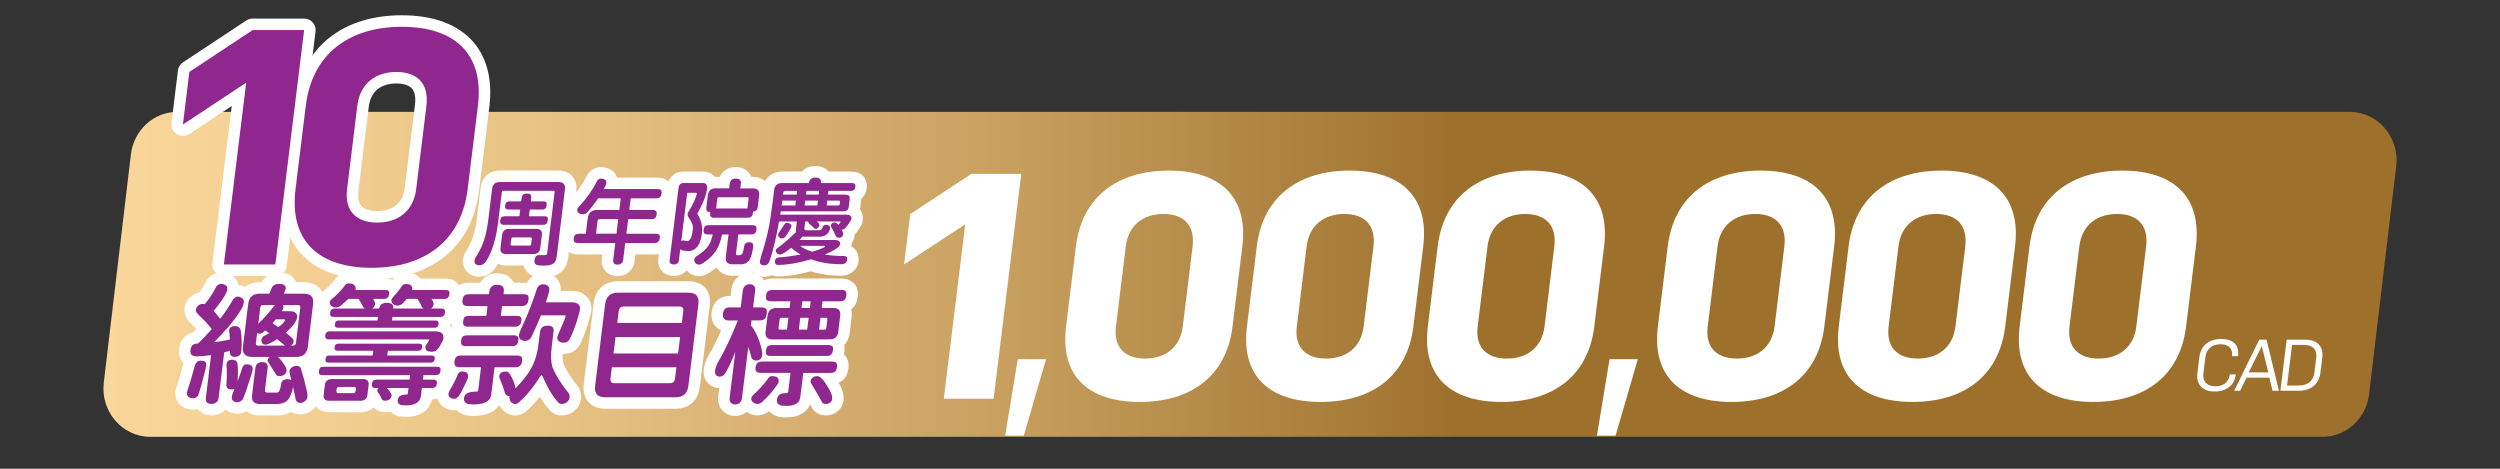 <?xml version="1.0" encoding="UTF-8"?>
<svg id="Layer_1" data-name="Layer 1" xmlns="http://www.w3.org/2000/svg" xmlns:xlink="http://www.w3.org/1999/xlink" viewBox="0 0 800 150">
  <rect x="0" y="0" width="800" height="150" fill="#333333" stroke="none"/>
  <defs>
    <style>
      .cls-1 {
        stroke: #fff;
        stroke-linecap: round;
        stroke-linejoin: round;
        stroke-width: 7.36px;
      }

      .cls-1, .cls-2 {
        fill: #fff;
      }

      .cls-3 {
        fill: #90278e;
      }

      .cls-4 {
        fill: url(#linear-gradient);
      }
    </style>
    <linearGradient id="linear-gradient" x1="33.1" y1="87.78" x2="766.9" y2="87.78" gradientUnits="userSpaceOnUse">
      <stop offset="0" stop-color="#f9d69a"/>
      <stop offset=".09" stop-color="#f3cf93"/>
      <stop offset=".22" stop-color="#e3be80"/>
      <stop offset=".38" stop-color="#caa262"/>
      <stop offset=".55" stop-color="#a77b38"/>
      <stop offset=".59" stop-color="#9d702c"/>
    </linearGradient>
  </defs>
  <g>
    <path class="cls-4" d="M743.23,139.78H48.09c-9,0-15.98-8.14-14.88-17.37l8.68-73.02c.92-7.76,7.31-13.6,14.88-13.6h695.14c9,0,15.98,8.14,14.88,17.37l-8.68,73.02c-.92,7.76-7.31,13.6-14.88,13.6Z"/>
    <g>
      <path class="cls-2" d="M317.96,127.6h-15.94l6.86-55.83-19.57,12.85,1.98-16.14,19.57-12.85h15.94l-8.84,71.97Z"/>
      <path class="cls-2" d="M325.68,114.95h9.05l-7.12,24.47h-5.96l4.03-24.47Z"/>
      <path class="cls-2" d="M394.41,104.46c-1.97,16.04-13.45,24.16-29.7,24.16s-25.53-8.12-23.56-24.16l3.14-25.6c1.97-16.04,13.47-24.27,29.71-24.27s25.52,8.23,23.55,24.27l-3.14,25.6ZM381.62,78.86c.85-6.89-2.94-10.39-9.31-10.39s-11.23,3.5-12.07,10.39l-3.14,25.6c-.83,6.79,2.95,10.28,9.33,10.28s11.23-3.5,12.06-10.28l3.14-25.6Z"/>
      <path class="cls-2" d="M452.29,104.46c-1.97,16.04-13.45,24.16-29.7,24.16s-25.53-8.12-23.56-24.16l3.14-25.6c1.97-16.04,13.47-24.27,29.71-24.27s25.52,8.23,23.55,24.27l-3.14,25.6ZM439.5,78.86c.85-6.89-2.94-10.39-9.31-10.39s-11.23,3.5-12.07,10.39l-3.14,25.6c-.83,6.79,2.95,10.28,9.33,10.28s11.22-3.5,12.06-10.28l3.14-25.6Z"/>
      <path class="cls-2" d="M510.17,104.46c-1.97,16.04-13.45,24.16-29.7,24.16s-25.53-8.12-23.56-24.16l3.14-25.6c1.97-16.04,13.47-24.27,29.71-24.27s25.52,8.23,23.55,24.27l-3.14,25.6ZM497.38,78.86c.85-6.89-2.94-10.39-9.31-10.39s-11.23,3.5-12.07,10.39l-3.14,25.6c-.83,6.79,2.95,10.28,9.33,10.28s11.22-3.5,12.06-10.28l3.14-25.6Z"/>
      <path class="cls-2" d="M515.05,114.95h9.05l-7.12,24.47h-5.96l4.03-24.47Z"/>
      <path class="cls-2" d="M583.79,104.46c-1.97,16.04-13.45,24.16-29.7,24.16s-25.53-8.12-23.56-24.16l3.14-25.6c1.97-16.04,13.47-24.27,29.71-24.27s25.52,8.23,23.55,24.27l-3.14,25.6ZM570.99,78.86c.85-6.89-2.94-10.39-9.31-10.39s-11.23,3.5-12.07,10.39l-3.14,25.6c-.83,6.79,2.95,10.28,9.33,10.28s11.22-3.5,12.06-10.28l3.14-25.6Z"/>
      <path class="cls-2" d="M641.67,104.46c-1.97,16.04-13.45,24.16-29.7,24.16s-25.53-8.12-23.56-24.16l3.14-25.6c1.97-16.04,13.47-24.27,29.71-24.27s25.52,8.23,23.55,24.27l-3.14,25.6ZM628.88,78.86c.85-6.89-2.94-10.39-9.31-10.39s-11.23,3.5-12.07,10.39l-3.14,25.6c-.83,6.79,2.95,10.28,9.33,10.28s11.22-3.5,12.06-10.28l3.14-25.6Z"/>
      <path class="cls-2" d="M699.55,104.46c-1.97,16.04-13.45,24.16-29.7,24.16s-25.53-8.12-23.56-24.16l3.14-25.6c1.97-16.04,13.47-24.27,29.71-24.27s25.52,8.23,23.55,24.27l-3.14,25.6ZM686.76,78.86c.85-6.89-2.94-10.39-9.31-10.39s-11.23,3.5-12.07,10.39l-3.14,25.6c-.83,6.79,2.95,10.28,9.33,10.28s11.22-3.5,12.06-10.28l3.14-25.6Z"/>
    </g>
    <g>
      <g>
        <path class="cls-1" d="M88.12,84.62h-16.48l7.14-58.17-20.25,13.39,2.06-16.82,20.25-13.39h16.48l-9.21,74.98Z"/>
        <g>
          <g>
            <path class="cls-1" d="M160.04,58.25h18.68c1.57,0,2.25.79,2.06,2.38l-2.61,21.3c-.14,1.17-.49,1.95-1.03,2.35-.57.48-1.66.71-3.27.71-1.15,0-1.9-.09-2.26-.27-.46-.3-.66-.79-.59-1.49.06-.46.19-.82.4-1.1.26-.32.54-.48.86-.48h1.99c.5-.02.77-.21.81-.57l2.41-19.66c.03-.24-.08-.36-.31-.36h-16.18c-.24,0-.37.08-.39.24l-1.19,9.67c-.67,5.45-1.93,9.62-3.79,12.49-.57.95-1.35,1.43-2.35,1.43-1.08-.1-1.56-.61-1.45-1.55.04-.32.18-.66.43-1.04,1.47-2.28,2.5-4.63,3.1-7.05.32-1.31.59-2.74.82-4.28l1.3-10.59c.18-1.43,1.03-2.14,2.55-2.14ZM163.09,64.44h3.69l.12-.98c.07-.56.22-.94.47-1.16.25-.24.67-.36,1.26-.36s.96.11,1.15.33c.19.24.25.63.18,1.19l-.12.98h3.93c.5,0,.83.09,1.01.27.16.16.21.51.14,1.04-.05.38-.16.67-.35.89-.25.28-.63.42-1.12.42h-3.93l-.26,2.14h4.88c.5,0,.83.09,1.01.27.16.16.21.5.14,1.04-.05.42-.16.73-.33.95-.28.32-.66.48-1.16.48h-12.61c-.42,0-.73-.12-.94-.36-.19-.2-.26-.55-.2-1.07.06-.46.21-.8.45-1.04.26-.18.6-.27,1.01-.27h4.67l.26-2.14h-3.69c-.46,0-.78-.11-.97-.33-.18-.18-.24-.5-.18-.98.06-.46.2-.8.42-1.04.24-.18.59-.27,1.04-.27ZM162.96,73.24h8.66c1.35,0,1.94.66,1.78,1.99l-.5,4.08c-.16,1.33-.92,1.99-2.27,1.99h-8.66c-1.37,0-1.97-.67-1.81-1.99l.5-4.08c.16-1.33.93-1.99,2.3-1.99ZM169.41,78.59c.34,0,.53-.16.56-.48l.21-1.7c.04-.3-.11-.45-.45-.45h-5.56c-.34,0-.52.15-.56.45l-.21,1.7c-.04.32.11.48.45.48h5.56Z"/>
            <path class="cls-1" d="M192.15,57.15c.59,0,1.05.1,1.36.3.41.22.58.63.5,1.25-.08.32-.19.61-.32.89-.16.3-.31.6-.47.92h17.22c.51,0,.86.1,1.03.3.22.18.29.56.22,1.13-.06.46-.18.79-.36,1.01-.28.34-.7.51-1.25.51h-8.24l-.46,3.72h7.5c.95,0,1.37.47,1.26,1.4-.13,1.03-.67,1.55-1.62,1.55h-7.5l-.57,4.67h9.43c.5,0,.85.1,1.06.3.2.18.26.55.19,1.1-.06.48-.19.83-.4,1.07-.3.32-.7.48-1.22.48h-9.43l-.66,5.38c-.07.54-.25.91-.56,1.13-.29.28-.73.42-1.3.42-.52,0-.89-.14-1.11-.42-.21-.24-.28-.62-.22-1.13l.66-5.38h-12.05c-.46,0-.8-.12-1.03-.36-.21-.2-.28-.59-.21-1.19.06-.48.22-.84.49-1.1.28-.2.65-.3,1.11-.3h2.26l.6-4.91c.22-1.8,1.24-2.71,3.07-2.71h7.05l.46-3.72h-7.26c-.17.26-.34.52-.51.77-1.13,1.59-2.09,2.81-2.89,3.66-.41.46-.92.68-1.51.68s-1.03-.16-1.37-.48c-.3-.28-.42-.66-.36-1.16.05-.22.19-.46.44-.71,2.44-2.58,4.36-5.27,5.75-8.09.29-.57.69-.9,1.19-.98ZM197.27,74.79l.57-4.67h-5.98c-.38,0-.59.21-.64.62l-.5,4.04h6.54Z"/>
            <path class="cls-1" d="M224.93,58.58c1.03,0,1.47.64,1.31,1.93-.24,1.96-1.27,4.58-3.08,7.85,1.23,2.12,1.72,4.14,1.49,6.07-.24,1.96-.68,3.39-1.33,4.28-.72.99-1.66,1.54-2.82,1.64-.99-.02-1.73-.1-2.23-.24-.24-.12-.44-.25-.58-.39l-.46,3.75c-.13.73-.66,1.13-1.57,1.19-.96-.06-1.43-.46-1.4-1.19l2.85-23.2c.14-1.13.64-1.69,1.52-1.69h6.31ZM218.01,77.14c.17-.14.35-.21.53-.21.12,0,.26.02.41.06.38.1.67.16.87.18.64-.04,1.09-.47,1.35-1.28.22-.5.4-1.34.55-2.53.14-1.13-.32-2.4-1.38-3.81-.25-.4-.35-.76-.31-1.1.03-.26.18-.58.45-.98,1.31-2.12,2.15-3.97,2.52-5.53.02-.16-.05-.24-.21-.24h-2.88l-1.9,15.44ZM226.76,72.05h14.04c.46,0,.79.09,1.01.27.24.16.32.55.24,1.16-.06.52-.19.86-.37,1.04-.3.32-.71.48-1.25.48h-4.16l-.76,6.19c-.04.32.1.48.42.48h.68c.56-.06.93-.35,1.09-.86.15-.44.32-1.21.49-2.32.08-.3.27-.56.57-.77.35-.14.6-.21.74-.21.42,0,.73.04.94.12.46.16.66.56.6,1.19-.21,1.71-.54,3.03-1,3.99-.5.99-1.31,1.58-2.45,1.76h-3.45c-1.44-.1-2.06-.89-1.88-2.38l.88-7.17h-2.08c-.34,1.65-.79,3.03-1.34,4.16-1.01,1.96-2.56,3.61-4.65,4.94-.54.38-1.01.56-1.41.56-.48,0-.86-.18-1.15-.53-.23-.26-.34-.6-.35-1.01.05-.44.27-.79.64-1.07,1.96-1.27,3.25-2.42,3.87-3.45.6-.81,1.06-2.01,1.39-3.6h-1.67c-.46,0-.79-.11-1-.33-.23-.22-.31-.61-.24-1.19.07-.57.25-.97.53-1.19.22-.16.57-.24,1.07-.24ZM235.46,57.15c.62,0,1.03.12,1.24.36.32.3.45.69.39,1.19l-.19,1.58h4.05c1.51,0,2.16.78,1.97,2.35l-.45,3.69c-.06.52-.26.87-.58,1.07-.26.2-.57.31-.93.33,0,.14,0,.28-.02.42-.06.5-.18.84-.37,1.04-.3.34-.73.5-1.28.5h-10.8c-.46,0-.79-.12-1-.36-.23-.24-.31-.63-.24-1.19,0-.08.03-.16.06-.24-.53-.02-.88-.13-1.03-.33-.23-.22-.31-.59-.25-1.13l.47-3.81c.19-1.57.99-2.35,2.4-2.35h4.43l.19-1.58c.05-.42.26-.81.62-1.19.25-.24.69-.36,1.32-.36ZM229.17,66.7h10.02c0-.14,0-.27.02-.39l.35-2.86c.03-.22-.11-.33-.41-.33h-9.19c-.24,0-.37.11-.4.33l-.4,3.24Z"/>
            <path class="cls-1" d="M249.3,70.86c-.85,5-1.87,9.24-3.05,12.73-.14.32-.29.58-.46.8-.26.32-.67.49-1.25.51-.48,0-.84-.11-1.09-.33-.23-.24-.32-.57-.27-.98.04-.32.21-1.01.52-2.08,1.28-3.97,2.2-7.7,2.77-11.21.33-2.18.61-4.25.85-6.22l.41-3.33c.18-1.45,1.06-2.17,2.65-2.17h8.48v-.12c.07-.46.29-.88.68-1.28.27-.24.74-.36,1.41-.36.63,0,1.08.12,1.33.36.34.3.48.72.41,1.28v.12s9.98,0,9.98,0c.79,0,1.14.4,1.04,1.19-.11.87-.56,1.31-1.35,1.31h-7.26l-.15,1.19h5.44c1.13,0,1.64.44,1.53,1.31l-.32,2.62c-.12.95-.7,1.43-1.75,1.43h-20.02c-.07.4-.12.75-.16,1.07h21.24c.57.02.96.12,1.15.3.29.24.42.54.4.89-.05.38-.19.7-.42.98-.52.87-1.08,1.63-1.68,2.26-.33.24-.65.36-.97.36h-.06c.36.6.52,1.1.47,1.52-.04.34-.16.59-.36.74-.25.22-.58.33-.99.33-.26,0-.45-.04-.58-.12-.13-.06-.24-.17-.32-.33-.31-.69-.85-1.73-1.61-3.09-.06-.12-.09-.24-.08-.36.01-.12.06-.26.14-.42.12-.2.31-.35.56-.45.19-.08.39-.12.61-.12.29.04.54.16.76.36.12.12.27.26.42.42.38-.5.58-.79.62-.89.02-.14-.05-.21-.21-.21h-7.44c.25.2.49.39.7.56.12.32.17.56.15.74-.02.2-.13.4-.31.6-.21.22-.46.38-.77.48-.16,0-.29-.04-.4-.12-.13-.06-.24-.15-.32-.27-.42-.42-.91-.84-1.45-1.28-.05-.06-.09-.11-.1-.15-.14-.18-.19-.37-.17-.56h-.98l-.26,2.14c-.06.46.16.68.66.68h3.69c.44,0,.72-.04.85-.12.25-.12.49-.44.71-.95.05-.4.34-.62.89-.68.5,0,.83.08,1.01.24.34.16.48.48.42.95-.14.67-.47,1.27-.99,1.78-.46.48-1.19.75-2.21.83h-5.74c-.05.12-.13.23-.22.33-.23.26-.45.51-.66.74h11.36c.54,0,.93.09,1.19.27.36.26.52.56.48.92-.07.54-.42,1.02-1.07,1.46-.95.65-2.24,1.32-3.87,1.99,2,.32,4.09.48,6.25.48.71.02,1.01.46.91,1.31-.04.36-.21.64-.49.86-.29.28-.7.43-1.22.45-2.14,0-3.95-.14-5.42-.42-1.57-.26-3.02-.65-4.35-1.16-4.21,1.21-7.75,1.81-10.6,1.81-.44,0-.72-.12-.85-.36-.16-.28-.23-.56-.19-.83.09-.7.44-1.09,1.07-1.19,2.1-.14,4.49-.46,7.17-.95-.19-.1-.37-.2-.56-.3-1.01-.65-1.82-1.28-2.42-1.87-.75.6-1.55,1.17-2.41,1.73-.45.28-.87.42-1.27.42s-.73-.15-.99-.45c-.24-.34-.34-.66-.3-.98.02-.18.17-.37.46-.56.33-.24.89-.67,1.67-1.28,1.4-1.11,2.77-2.33,4.11-3.66.09-.06.16-.12.23-.18-.06-.34-.06-.69-.02-1.07l.29-2.38h-5.68ZM251.8,71.31c.4,0,.73.09,1.01.27.33.24.47.55.42.92-.02.18-.12.43-.3.74-.56.97-1.12,1.84-1.69,2.62-.29.28-.58.43-.86.45-.42,0-.75-.1-1-.3-.3-.28-.43-.61-.38-1.01.02-.14.08-.3.18-.48.74-1.05,1.32-1.91,1.75-2.59.12-.2.24-.36.35-.48.15-.1.33-.15.52-.15ZM250.11,65.74h4.4l.19-1.55h-4.37c-.07.54-.14,1.05-.22,1.55ZM254.94,62.26l.15-1.19h-3.81c-.38,0-.58.17-.63.51l-.08.68h4.37ZM256.07,78.68c.67.64,1.95,1.26,3.81,1.87,1.77-.5,3.13-1,4.08-1.52.03-.24-.04-.36-.19-.36h-7.7ZM257.67,64.2l-.19,1.55h4.08l.19-1.55h-4.08ZM261.99,62.26l.15-1.19h-4.08l-.15,1.19h4.08ZM264.72,64.2l-.19,1.55h3.69c.26,0,.42-.08.48-.24l.12-.95c.03-.24-.1-.36-.4-.36h-3.69Z"/>
          </g>
          <g>
            <path class="cls-1" d="M64.18,115.41c.6,0,1.07.1,1.41.29.33.25.45.7.37,1.36-.02.14-.09.54-.23,1.2-.83,3.43-1.57,6.1-2.22,7.99-.28.71-.81,1.11-1.59,1.2-.77,0-1.35-.18-1.75-.54-.31-.36-.44-.78-.38-1.28.02-.17.19-.73.5-1.69.58-1.59,1.27-3.94,2.06-7.05.4-.99,1.01-1.48,1.83-1.48ZM70.82,90.85c.38,0,.84.12,1.35.37.45.33.64.81.56,1.44-.06.47-.29,1.06-.71,1.77-.81,1.43-2.03,3.12-3.67,5.07.75.8,1.46,1.64,2.12,2.51,1.47-1.92,2.82-3.94,4.04-6.06.47-.69.99-1.03,1.57-1.03.41,0,.85.15,1.3.45.51.33.73.78.66,1.36-.12.96-.66,2.14-1.63,3.54-1.75,2.64-4.4,5.73-7.94,9.27,1.87-.25,3.57-.55,5.1-.91-.03-.85-.09-1.59-.18-2.22-.03-.38-.06-.59-.09-.62.11-.93.72-1.42,1.83-1.44.96,0,1.57.37,1.84,1.11.4,2.12.48,4.48.24,7.09-.13,1.07-.86,1.62-2.18,1.65-.98-.05-1.47-.55-1.47-1.48,0-.19,0-.36.02-.49-.6.19-1.21.36-1.83.49l-1.79,14.55c-.08.69-.31,1.17-.67,1.44-.4.36-.96.54-1.67.54s-1.17-.18-1.46-.54c-.27-.3-.36-.78-.28-1.44l1.67-13.64c-1.62.25-3.19.38-4.71.41-.68-.03-1.2-.19-1.55-.49-.31-.36-.43-.89-.34-1.61.07-.55.26-1.02.58-1.4.4-.38.9-.58,1.47-.58h.33c1.58-1.48,3.06-3.04,4.45-4.66-1.19-1.51-2.61-3.04-4.26-4.58-.6-.52-.87-1.07-.83-1.65.09-.55.34-.98.73-1.28.43-.36.86-.54,1.3-.54.27,0,.55.03.81.08,1.41-1.68,2.63-3.53,3.65-5.56.49-.63,1.02-.95,1.6-.95ZM78.91,116.57c.55,0,1.02.11,1.4.33.43.27.61.7.54,1.28-.1.63-.31,1.44-.63,2.43-1.12,3.52-1.96,5.91-2.53,7.17-.55.63-1.13.95-1.76.95-.47,0-.9-.15-1.3-.45-.38-.28-.53-.73-.45-1.36.04-.36.2-.87.48-1.52.15-.36.29-.69.41-.99-.32.14-.7.21-1.14.21-.99-.03-1.48-.47-1.49-1.32.17-2.5.19-4.55.05-6.14-.01-.36-.01-.55-.01-.58.12-.96.67-1.46,1.67-1.48.99,0,1.6.37,1.84,1.11.19,1.79.2,3.71.03,5.77.6-1.51,1.14-3.05,1.64-4.62.14-.25.3-.44.48-.58.21-.14.46-.21.77-.21ZM89.32,90.85c.63,0,1.14.1,1.53.29.41.25.61.65.59,1.19-.05.22-.25.77-.57,1.65h6.43c2.2,0,3.16,1.1,2.89,3.3l-1.67,13.64c-.27,2.2-1.5,3.3-3.7,3.3h-5.97c.08.06.14.11.19.16.53.38,1.2,1.19,2.01,2.43.49.71.7,1.35.63,1.89-.06.47-.25.83-.58,1.07-.4.38-.94.58-1.6.58-.47,0-.79-.08-.96-.25-.18-.11-.32-.32-.42-.62-.48-.8-1.26-2.02-2.35-3.67-.09-.14-.15-.27-.16-.41.02-.19.11-.44.25-.74.13-.19.3-.34.51-.45h-5.73c-2.2,0-3.16-1.1-2.89-3.3l1.67-13.64c.27-2.2,1.5-3.3,3.7-3.3h3.09c.24-.63.5-1.29.78-1.98.45-.77,1.23-1.15,2.33-1.15ZM83.9,115.87c1.32,0,1.9.61,1.75,1.81l-.87,7.09c-.07.55.19.84.76.87h2.97c.5-.03.82-.3.97-.82.22-.44.39-1.17.52-2.18.27-.88.93-1.32,1.98-1.32.63.03,1.05.15,1.27.37-.12-.55-.25-1.06-.39-1.53-.19-.66-.27-1.14-.23-1.44.06-.49.36-.92.9-1.28.44-.25.94-.37,1.49-.37.44,0,.84.21,1.2.62.81,2.58,1.48,5.1,2,7.54.15.6.2,1.17.16,1.69-.08.66-.33,1.13-.75,1.4-.37.36-.87.56-1.48.62-.77,0-1.28-.34-1.52-1.03-.24-1.37-.53-2.72-.86-4.04-.2,1.18-.58,2.29-1.15,3.34-.62,1.26-1.87,1.95-3.75,2.06h-6.22c-.84-.11-1.43-.44-1.77-.99-.25-.44-.3-1.21-.17-2.31l1.02-8.28c.15-1.21.88-1.81,2.2-1.81ZM82.28,106.6l-.4,3.21c-.06.52.16.78.69.78h8.65c-.05-.03-.09-.06-.11-.08-.82-.69-1.63-1.35-2.44-1.98-.81.52-1.63.99-2.48,1.4-.33.19-.74.32-1.24.37-.55-.03-.92-.22-1.12-.58-.16-.3-.21-.62-.17-.95.05-.41.26-.8.64-1.15.64-.33,1.26-.66,1.85-.99-.43-.33-.84-.63-1.25-.91-.19.19-.37.36-.56.49-.46.38-.9.58-1.31.58-.3,0-.56-.07-.76-.21ZM88,97.61h-3.83c-.52,0-.82.26-.88.78l-.64,5.23c.31-.3.69-.69,1.13-1.15,1.45-1.48,2.85-3.1,4.22-4.86ZM87.2,103.46c.69.41,1.31.82,1.87,1.24.15-.11.27-.19.36-.25.95-.77,1.53-1.4,1.76-1.9.03-.25-.08-.37-.33-.37h-2.6c-.33.44-.68.87-1.06,1.28ZM93.16,110.59h.66c.52,0,.81-.26.88-.78l1.4-11.42c.06-.52-.16-.78-.69-.78h-4.99c.22.25.31.51.27.78-.04.36-.2.7-.46,1.03-.04.06-.07.11-.1.17h2.68c.77,0,1.32.14,1.64.41.51.36.72.87.64,1.52-.1.8-.65,1.8-1.65,3.01-.66.69-1.32,1.33-1.97,1.94.65.49,1.25,1,1.79,1.52.53.41.76.84.71,1.28-.06.47-.24.82-.54,1.07-.1.11-.19.19-.28.25Z"/>
            <path class="cls-1" d="M103.54,117.35h36.22c.49,0,.84.1,1.04.29.17.16.22.52.16,1.07-.05.39-.16.67-.35.87-.28.3-.67.45-1.17.45h-3.92l-.18,1.44h3.3c.47,0,.78.11.95.33.2.16.27.49.21.99-.05.41-.18.71-.4.91-.26.3-.62.45-1.09.45h-3.3l-.32,2.6c-.29,1.95-1.84,2.94-4.65,2.97-.44,0-.84-.01-1.19-.04-.36,0-.66-.08-.92-.25-.26-.14-.45-.33-.59-.58-.07-.3-.09-.56-.07-.78.07-.58.29-1.02.66-1.32.43-.33,1.15-.5,2.16-.5.25,0,.38-.1.41-.29l.22-1.81h-6.92c.27.27.55.63.86,1.07.45.6.67,1.06.66,1.36-.06.49-.27.89-.64,1.2-.39.3-.85.45-1.37.45s-.89-.15-1.1-.45c-.36-.85-.82-1.68-1.39-2.47-.07-.14-.09-.26-.08-.37.04-.33.17-.59.39-.78h-.95c-.47,0-.8-.11-.99-.33-.17-.19-.22-.54-.16-1.03.05-.44.19-.77.41-.99.25-.22.6-.33,1.07-.33h10.55l.18-1.44h-28.02c-.47,0-.8-.11-.99-.33-.17-.19-.23-.52-.17-.99.06-.47.2-.82.42-1.07.24-.19.6-.29,1.07-.29ZM106.15,121.31h10.06c1.32,0,1.9.66,1.74,1.98l-.36,2.97c-.16,1.32-.9,1.98-2.22,1.98h-10.06c-1.32,0-1.9-.66-1.73-1.98l.36-2.97c.16-1.32.9-1.98,2.22-1.98ZM105.43,106.02h33.46c1.15,0,1.94.16,2.37.5.51.36.72.96.64,1.81-.03.22-.17.58-.42,1.07-.59,1.21-1.18,2.1-1.77,2.68-.31.3-.85.47-1.63.49-.76-.05-1.3-.19-1.6-.41-.29-.3-.41-.71-.34-1.24.03-.22.1-.4.23-.54.64-.93.97-1.52,1-1.77h-32.27c-.76-.06-1.11-.49-1.03-1.32.13-.82.58-1.25,1.35-1.28ZM108.4,109.98h25.67c.44,0,.73.08.88.25.15.14.19.43.14.87-.04.36-.15.63-.31.82-.22.22-.55.33-.99.33h-9.68l-.19,1.52h14.18c.38,0,.65.07.8.21.2.16.27.48.21.95-.04.33-.15.58-.34.74-.22.25-.54.37-.95.37h-32.68c-.39,0-.66-.08-.84-.25-.14-.17-.19-.45-.14-.87.05-.41.17-.73.36-.95.21-.14.51-.21.89-.21h13.85l.19-1.52h-11.33c-.39,0-.68-.08-.88-.25-.17-.17-.23-.47-.18-.91.05-.38.18-.67.39-.87.24-.16.55-.25.94-.25ZM111.55,90.69c.69,0,1.23.12,1.64.37.5.36.71.89.63,1.61,0,.08-.03.12-.06.12h9.56c.52,0,.85.1,1,.29.2.16.26.52.2,1.07-.05.44-.17.76-.36.95-.24.36-.63.54-1.18.54h-3.54c.41.72.6,1.26.58,1.65-.06.52-.3.95-.69,1.28-.09.08-.17.14-.23.16h2.22c.13-.58.34-.99.65-1.24.38-.38,1-.58,1.88-.58s1.42.18,1.71.54c.24.3.34.73.3,1.28h9.64c-.18-.14-.33-.3-.48-.49-.3-.71-.68-1.42-1.14-2.1-.14-.22-.2-.38-.19-.5h-3.54c-.32.41-.6.73-.82.95-.65.8-1.36,1.2-2.13,1.2-.49,0-.96-.17-1.38-.49-.45-.33-.64-.82-.56-1.48.02-.16.17-.38.45-.66.98-1.04,1.88-2.16,2.72-3.34.15-.3.34-.54.58-.7.21-.17.5-.25.85-.25.6,0,1.11.11,1.53.33.43.33.6.82.52,1.48,0,.06-.03.1-.06.12h10.76c.52,0,.85.1,1,.29.2.16.26.52.2,1.07-.05.44-.17.76-.36.95-.24.36-.63.54-1.18.54h-4.2c.49.72.72,1.26.7,1.65-.06.52-.27.95-.61,1.28-.09.08-.18.14-.27.16h3.38c.47,0,.78.11.95.33.17.16.23.49.17.99-.05.41-.17.71-.36.91-.26.3-.62.45-1.09.45h-15.37l-.14,1.15h13.89c.38,0,.66.08.83.25.17.14.24.43.18.87-.04.36-.16.63-.35.82-.22.25-.54.37-.95.37h-30.87c-.38,0-.66-.1-.83-.29-.14-.16-.19-.47-.14-.91.05-.38.17-.67.35-.87.21-.16.51-.25.9-.25h12.36l.14-1.15h-14.18c-.41,0-.73-.11-.95-.33-.17-.19-.22-.54-.16-1.03.05-.44.19-.77.41-.99.27-.22.62-.33,1.03-.33h9.64c-.18-.14-.35-.3-.52-.49-.35-.77-.76-1.51-1.25-2.23-.09-.17-.16-.29-.2-.37h-3.3c-.75.74-1.37,1.29-1.85,1.65-.64.74-1.35,1.11-2.11,1.11-.5,0-.96-.15-1.39-.45-.45-.33-.64-.84-.56-1.52.02-.17.23-.41.63-.74,1.47-1.21,2.79-2.56,3.96-4.04.15-.3.34-.54.58-.7.21-.17.48-.25.81-.25ZM113.05,125.8c.44,0,.69-.23.75-.7l.08-.66c.05-.41-.15-.62-.58-.62h-4.78c-.47,0-.73.21-.78.62l-.08.66c-.06.47.15.7.61.7h4.78Z"/>
            <path class="cls-1" d="M147.86,118.88c.55,0,1.02.1,1.41.29.4.3.57.76.49,1.36-.04.36-.2.87-.48,1.53-1.05,2.25-1.84,3.76-2.37,4.53-.5.69-1.05,1.03-1.65,1.03-.44,0-.86-.14-1.27-.41-.38-.28-.53-.69-.47-1.24.03-.25.15-.59.37-1.03.99-1.59,1.88-3.35,2.67-5.27.14-.25.31-.44.52-.58.21-.14.46-.21.77-.21ZM147.46,113.77h18.01c.63,0,1.08.12,1.36.37.25.22.33.7.24,1.44-.07.61-.25,1.04-.53,1.32-.38.41-.89.62-1.52.62h-6.76l-1.09,8.9c-.29,1.95-2.12,2.95-5.48,3.01-.49,0-.96-.03-1.39-.08-.41,0-.76-.1-1.04-.29-.34-.17-.57-.41-.69-.74-.1-.33-.13-.62-.1-.87.09-.74.42-1.26.97-1.57.62-.38,1.69-.58,3.2-.58.22,0,.35-.18.4-.54l.89-7.25h-6.92c-.58,0-1.01-.15-1.3-.45-.27-.27-.36-.77-.27-1.48.08-.63.29-1.11.63-1.44.36-.25.83-.37,1.41-.37ZM149.45,107.3h15c.58,0,.97.14,1.19.41.22.19.3.6.22,1.24-.07.58-.22,1-.45,1.28-.35.36-.81.54-1.38.54h-15c-.55,0-.96-.14-1.23-.41-.24-.25-.32-.71-.24-1.4.07-.55.26-.99.57-1.32.33-.22.77-.33,1.32-.33ZM150.03,94.15h6.43l.09-.7c.1-.8.35-1.37.75-1.73.38-.38.99-.58,1.84-.58s1.45.18,1.71.54c.34.38.46.98.36,1.77l-.09.7h6.39c.69,0,1.15.12,1.4.37.22.22.29.7.19,1.44-.07.58-.23,1.02-.49,1.32-.36.44-.88.66-1.56.66h-6.39l-.38,3.13h5.11c.58,0,.97.12,1.19.37.25.19.34.62.26,1.28-.06.52-.22.92-.48,1.19-.35.41-.82.62-1.39.62h-15.33c-.58,0-.99-.15-1.22-.45-.22-.25-.29-.7-.2-1.36.07-.58.25-1.02.53-1.32.3-.22.74-.33,1.32-.33h5.56l.38-3.13h-6.43c-.58,0-1.01-.16-1.3-.49-.27-.27-.36-.77-.27-1.48.08-.63.29-1.11.63-1.44.36-.25.83-.37,1.41-.37ZM161.71,118.88c.3,0,.61.06.93.17.34.33.74.93,1.18,1.81.67,1.46,1.05,2.6,1.15,3.42,2.2-2.28,3.81-4.31,4.83-6.1,1.14-1.92,1.94-4.27,2.39-7.05l.61-4.95c.09-.71.36-1.22.81-1.52.39-.3.92-.45,1.58-.45.74,0,1.26.14,1.56.41.35.27.48.8.38,1.57l-.57,4.66c-.34,2.75-.28,4.89.16,6.43.93,2.47,2.64,5.26,5.11,8.37.37.36.51.85.44,1.48-.07.6-.33,1.08-.75,1.44-.44.47-1.09.7-1.94.7-.35-.03-.65-.18-.89-.45-1.71-1.76-3.44-4.64-5.2-8.66-.07-.08-.15-.12-.23-.12-.06,0-.13.06-.23.17-2.22,3.57-4.49,6.36-6.8,8.37-.47.47-.92.7-1.36.7-.65-.05-1.17-.34-1.54-.86-.24-.5-.35-.92-.34-1.28.02-.17.05-.29.09-.37h-.17c-.52,0-.94-.26-1.26-.78-.44-1.57-.98-3.09-1.62-4.57-.22-.41-.32-.75-.29-1.03.07-.55.34-.96.81-1.24.35-.17.74-.25,1.18-.25ZM173.7,90.98c.63,0,1.14.14,1.52.41.45.33.64.85.55,1.57-.22,1.1-.59,2.36-1.12,3.79h8.37c.88,0,1.52.18,1.91.54.54.33.75.93.64,1.81-.05.41-.17.89-.34,1.44-.78,2.99-1.77,5.69-2.97,8.08-.2.28-.42.51-.66.7-.3.22-.73.33-1.28.33-.74,0-1.29-.21-1.65-.62-.27-.25-.38-.59-.33-1.03.03-.27.17-.7.4-1.28,1.48-3.35,2.25-5.23,2.3-5.65.01-.11-.1-.17-.35-.17h-7.58c-1.15,2.86-2.19,5.22-3.14,7.09-.45.74-1.15,1.11-2.11,1.11-.54-.05-1.03-.26-1.45-.62-.29-.36-.39-.81-.33-1.36.03-.25.2-.77.52-1.57,2.03-4.26,3.8-8.72,5.31-13.39.37-.8.97-1.2,1.79-1.2Z"/>
            <path class="cls-1" d="M197.77,93.66h22.54c2.42,0,3.48,1.21,3.18,3.63l-3.21,26.17c-.3,2.44-1.66,3.67-4.08,3.67h-22.54c-2.45,0-3.52-1.22-3.22-3.67l3.21-26.17c.3-2.42,1.67-3.63,4.11-3.63ZM214.33,122.63c.99,0,1.54-.49,1.67-1.48l.45-3.63h-20.65l-.45,3.63c-.12.99.33,1.48,1.34,1.48h17.64ZM196.33,113.11h20.65l.65-5.27h-20.65l-.65,5.27ZM197.53,103.34h20.65l.46-3.75c.12-1.02-.31-1.52-1.3-1.52h-17.64c-1.02,0-1.59.51-1.71,1.52l-.46,3.75Z"/>
            <path class="cls-1" d="M239.45,111.01l-2.02,16.44c-.06.49-.24.91-.52,1.24-.36.49-.93.74-1.7.74-.63,0-1.11-.23-1.44-.7-.26-.36-.36-.78-.3-1.28l1.83-14.88c-1.59,4.01-2.82,6.5-3.68,7.46-.34.33-.86.49-1.54.49-.46-.08-.79-.27-1-.58-.23-.36-.32-.77-.26-1.24.08-.69.32-1.47.7-2.35,2.26-3.85,4.46-8.45,6.6-13.81h-3.05c-.58,0-1.02-.18-1.34-.54-.35-.3-.47-.85-.38-1.65.09-.77.35-1.3.77-1.61.31-.25.79-.37,1.45-.37h3.46l.67-5.44c.07-.6.32-1.09.75-1.44.37-.36.86-.54,1.47-.54s1.06.18,1.38.54c.31.36.43.84.36,1.44l-.67,5.44h2.68c.66,0,1.12.14,1.39.41.3.25.4.77.3,1.57-.09.74-.25,1.24-.47,1.48-.39.47-.97.7-1.73.7h-2.68l-.22,1.77c.11.03.17.04.2.04.48.52,1.06,1.46,1.72,2.8,1.28,3,1.85,5.19,1.7,6.59-.06.47-.24.87-.56,1.19-.39.3-.94.45-1.62.45-.49-.03-.9-.31-1.21-.87-.32-1.24-.67-2.42-1.05-3.54ZM247.04,120.36c.63,0,1.15.11,1.57.33.45.33.64.82.56,1.48-.07.36-.35.85-.84,1.48-1.61,2.17-2.91,3.64-3.88,4.41-.62.8-1.33,1.2-2.13,1.2-.47,0-.91-.18-1.33-.54-.46-.3-.65-.78-.56-1.44.03-.25.26-.58.7-.99,1.67-1.51,3.18-3.17,4.53-4.99.15-.3.34-.54.58-.7.21-.17.48-.25.81-.25ZM243.82,115.7h22.42c.69,0,1.15.14,1.39.41.22.25.28.71.2,1.4-.07.58-.22,1-.45,1.28-.37.36-.9.54-1.59.54h-8.74l-.96,7.79c-.25,1.81-1.67,2.73-4.25,2.76-.5,0-.96-.01-1.4-.04-.41,0-.76-.1-1.04-.29-.34-.17-.57-.41-.69-.74-.1-.33-.13-.63-.09-.91.09-.71.33-1.22.72-1.53.43-.38,1.2-.58,2.3-.58.36,0,.56-.17.6-.49l.73-5.98h-9.6c-.58,0-1.01-.14-1.31-.41-.27-.25-.37-.71-.28-1.4.07-.6.28-1.07.62-1.4.36-.27.83-.41,1.41-.41ZM247.17,92.79h22.05c.69,0,1.15.14,1.39.41.22.22.29.69.2,1.4-.07.58-.22,1-.45,1.28-.37.36-.9.54-1.59.54h-5.56l-.26,2.14h3.75c1.65,0,2.37.84,2.16,2.51l-.63,5.11c-.2,1.62-1.12,2.43-2.77,2.43h-18.26c-1.68,0-2.41-.81-2.22-2.43l.63-5.11c.21-1.67,1.15-2.51,2.82-2.51h4.24l.26-2.14h-6.22c-.63,0-1.08-.14-1.35-.41-.24-.25-.32-.71-.24-1.4.07-.6.27-1.07.58-1.4.34-.27.82-.41,1.45-.41ZM246.98,110.43h18.13c.55,0,.96.12,1.23.37.22.22.29.65.21,1.28-.07.55-.23.98-.49,1.28-.32.36-.78.54-1.38.54h-18.13c-.58,0-.99-.14-1.23-.41-.22-.25-.28-.71-.2-1.4.07-.55.24-.98.53-1.28.3-.25.75-.37,1.32-.37ZM251.83,105.48l.47-3.79h-2.27c-.33,0-.51.17-.55.49l-.35,2.84c-.04.3.11.45.44.45h2.27ZM258.3,105.48l.47-3.79h-2.68l-.47,3.79h2.68ZM259.15,98.56l.26-2.14h-2.68l-.26,2.14h2.68ZM261.58,120.36c.46.05.86.26,1.2.62.7.58,1.59,1.84,2.67,3.79.65,1.15.93,2.16.82,3.01-.05.41-.23.73-.53.95-.37.36-.86.54-1.47.54-.47,0-.79-.08-.96-.25-.18-.11-.32-.32-.42-.62-.67-1.26-1.78-3.17-3.33-5.73-.14-.19-.2-.41-.17-.66.03-.22.1-.47.21-.74.23-.3.55-.55.96-.74.29-.11.62-.16,1.01-.16ZM263.9,105.48c.3,0,.47-.15.51-.45l.35-2.84c.04-.33-.09-.49-.39-.49h-1.81l-.47,3.79h1.81Z"/>
          </g>
          <path class="cls-1" d="M149.65,60.52c-2.05,16.71-13.94,25.17-30.74,25.17s-26.39-8.46-24.34-25.17l3.28-26.67c2.05-16.71,13.95-25.28,30.75-25.28s26.38,8.57,24.33,25.28l-3.28,26.67ZM136.45,33.85c.88-7.18-3.03-10.82-9.62-10.82s-11.61,3.64-12.49,10.82l-3.28,26.67c-.87,7.07,3.04,10.71,9.64,10.71s11.61-3.64,12.48-10.71l3.28-26.67Z"/>
        </g>
      </g>
      <g>
        <path class="cls-3" d="M88.12,84.62h-16.48l7.14-58.17-20.25,13.39,2.06-16.82,20.25-13.39h16.48l-9.21,74.98Z"/>
        <g>
          <g>
            <path class="cls-3" d="M160.04,58.25h18.68c1.57,0,2.25.79,2.06,2.38l-2.61,21.3c-.14,1.17-.49,1.95-1.03,2.35-.57.48-1.66.71-3.27.71-1.15,0-1.9-.09-2.26-.27-.46-.3-.66-.79-.59-1.49.06-.46.19-.82.4-1.1.26-.32.54-.48.86-.48h1.99c.5-.02.77-.21.81-.57l2.41-19.66c.03-.24-.08-.36-.31-.36h-16.18c-.24,0-.37.08-.39.24l-1.19,9.67c-.67,5.45-1.94,9.62-3.79,12.49-.57.95-1.35,1.43-2.35,1.43-1.08-.1-1.56-.61-1.45-1.55.04-.32.18-.66.43-1.04,1.47-2.28,2.5-4.63,3.1-7.05.32-1.31.59-2.74.82-4.28l1.3-10.59c.18-1.43,1.03-2.14,2.55-2.14ZM163.09,64.44h3.69l.12-.98c.07-.56.22-.94.47-1.16.25-.24.67-.36,1.26-.36s.96.11,1.15.33c.19.24.25.63.18,1.19l-.12.98h3.93c.5,0,.83.09,1.01.27.16.16.21.5.14,1.04-.05.38-.16.67-.35.89-.25.28-.63.42-1.12.42h-3.93l-.26,2.14h4.88c.5,0,.83.09,1.01.27.16.16.21.5.14,1.04-.05.42-.16.73-.32.95-.28.32-.66.48-1.16.48h-12.61c-.42,0-.73-.12-.94-.36-.19-.2-.26-.55-.2-1.07.06-.46.21-.8.46-1.04.26-.18.6-.27,1.01-.27h4.67l.26-2.14h-3.69c-.46,0-.78-.11-.97-.33-.18-.18-.23-.5-.18-.98.06-.46.2-.8.42-1.04.24-.18.59-.27,1.04-.27ZM162.96,73.24h8.66c1.35,0,1.94.66,1.78,1.99l-.5,4.08c-.16,1.33-.92,1.99-2.27,1.99h-8.66c-1.37,0-1.97-.67-1.81-1.99l.5-4.08c.16-1.33.93-1.99,2.3-1.99ZM169.41,78.6c.34,0,.53-.16.56-.48l.21-1.7c.04-.3-.11-.45-.45-.45h-5.56c-.34,0-.52.15-.56.45l-.21,1.7c-.04.32.11.48.45.48h5.56Z"/>
            <path class="cls-3" d="M192.15,57.15c.59,0,1.05.1,1.36.3.41.22.58.63.5,1.25-.08.32-.19.61-.32.89-.16.3-.31.6-.47.92h17.22c.51,0,.86.1,1.03.3.22.18.29.56.22,1.13-.06.46-.18.79-.36,1.01-.28.34-.7.51-1.25.51h-8.24l-.46,3.72h7.5c.95,0,1.37.47,1.26,1.4-.13,1.03-.67,1.55-1.62,1.55h-7.5l-.57,4.67h9.43c.5,0,.85.1,1.06.3.2.18.26.55.19,1.1-.06.48-.19.83-.4,1.07-.3.32-.7.48-1.22.48h-9.43l-.66,5.38c-.07.54-.25.91-.56,1.13-.29.28-.73.42-1.3.42-.52,0-.89-.14-1.11-.42-.21-.24-.28-.62-.22-1.13l.66-5.38h-12.05c-.46,0-.8-.12-1.03-.36-.21-.2-.28-.59-.21-1.19.06-.48.22-.84.49-1.1.28-.2.65-.3,1.11-.3h2.26l.6-4.91c.22-1.8,1.24-2.71,3.07-2.71h7.05l.46-3.72h-7.26c-.17.26-.34.52-.51.77-1.13,1.59-2.09,2.81-2.89,3.66-.41.46-.92.68-1.51.68s-1.03-.16-1.37-.48c-.3-.28-.42-.66-.36-1.16.05-.22.19-.46.44-.71,2.44-2.58,4.36-5.27,5.75-8.09.29-.57.69-.9,1.19-.98ZM197.27,74.79l.57-4.67h-5.98c-.38,0-.59.21-.64.62l-.5,4.04h6.54Z"/>
            <path class="cls-3" d="M224.93,58.58c1.03,0,1.47.64,1.31,1.93-.24,1.96-1.27,4.58-3.08,7.85,1.23,2.12,1.72,4.14,1.49,6.07-.24,1.96-.68,3.39-1.33,4.28-.72.99-1.66,1.54-2.82,1.64-.99-.02-1.73-.1-2.23-.24-.24-.12-.44-.25-.58-.39l-.46,3.75c-.13.73-.66,1.13-1.57,1.19-.96-.06-1.43-.46-1.4-1.19l2.85-23.2c.14-1.13.64-1.69,1.52-1.69h6.31ZM218.01,77.14c.18-.14.35-.21.53-.21.12,0,.26.02.41.06.38.1.67.16.87.18.64-.04,1.09-.47,1.35-1.28.22-.5.4-1.34.55-2.53.14-1.13-.32-2.4-1.38-3.81-.25-.4-.35-.76-.31-1.1.03-.26.18-.58.45-.98,1.31-2.12,2.15-3.97,2.52-5.53.02-.16-.05-.24-.21-.24h-2.88l-1.9,15.44ZM226.76,72.05h14.04c.46,0,.79.09,1.01.27.24.16.32.55.24,1.16-.06.52-.19.86-.37,1.04-.3.32-.71.48-1.25.48h-4.16l-.76,6.19c-.04.32.1.48.42.48h.68c.56-.06.93-.35,1.09-.86.15-.44.32-1.21.49-2.32.08-.3.27-.56.57-.77.35-.14.6-.21.74-.21.42,0,.73.04.94.12.46.16.66.56.6,1.19-.21,1.71-.54,3.03-1,3.99-.5.99-1.31,1.58-2.45,1.76h-3.45c-1.44-.1-2.06-.89-1.88-2.38l.88-7.17h-2.08c-.34,1.65-.79,3.03-1.34,4.16-1.01,1.96-2.57,3.61-4.65,4.94-.54.38-1.01.56-1.41.56-.48,0-.86-.18-1.15-.53-.23-.26-.34-.6-.35-1.01.05-.44.27-.79.64-1.07,1.96-1.27,3.25-2.42,3.88-3.45.59-.81,1.06-2.01,1.39-3.6h-1.67c-.46,0-.79-.11-1-.33-.23-.22-.31-.61-.24-1.19.07-.57.25-.97.53-1.19.22-.16.57-.24,1.07-.24ZM235.46,57.15c.62,0,1.03.12,1.24.36.32.3.45.69.39,1.19l-.19,1.58h4.05c1.51,0,2.16.78,1.97,2.35l-.45,3.69c-.06.52-.26.87-.58,1.07-.26.2-.57.31-.93.33,0,.14,0,.28-.02.42-.06.5-.18.84-.37,1.04-.3.34-.73.5-1.28.5h-10.8c-.46,0-.79-.12-1-.36-.23-.24-.31-.63-.24-1.19,0-.08.03-.16.06-.24-.53-.02-.88-.13-1.03-.33-.23-.22-.31-.6-.25-1.13l.47-3.81c.19-1.57.99-2.35,2.4-2.35h4.43l.19-1.58c.05-.42.26-.81.62-1.19.25-.24.69-.36,1.32-.36ZM229.17,66.7h10.02c0-.14,0-.27.02-.39l.35-2.86c.03-.22-.11-.33-.41-.33h-9.19c-.24,0-.37.11-.4.33l-.4,3.24Z"/>
            <path class="cls-3" d="M249.3,70.86c-.85,5-1.87,9.24-3.05,12.73-.14.32-.29.58-.46.8-.26.32-.67.49-1.25.51-.48,0-.84-.11-1.09-.33-.23-.24-.32-.57-.27-.98.04-.32.21-1.01.52-2.08,1.28-3.97,2.2-7.7,2.77-11.21.33-2.18.61-4.25.85-6.22l.41-3.33c.18-1.45,1.06-2.17,2.65-2.17h8.48v-.12c.07-.46.29-.88.68-1.28.27-.24.74-.36,1.41-.36.63,0,1.08.12,1.33.36.34.3.48.72.41,1.28v.12s9.98,0,9.98,0c.79,0,1.14.4,1.04,1.19-.11.87-.56,1.31-1.35,1.31h-7.26l-.15,1.19h5.44c1.13,0,1.64.44,1.53,1.31l-.32,2.62c-.12.95-.7,1.43-1.75,1.43h-20.02c-.07.4-.12.75-.16,1.07h21.24c.57.02.96.12,1.15.3.29.24.42.54.4.89-.05.38-.19.7-.42.98-.52.87-1.08,1.63-1.68,2.26-.33.24-.65.36-.97.36h-.06c.36.6.52,1.1.47,1.52-.04.34-.16.59-.36.74-.25.22-.58.33-.99.33-.26,0-.45-.04-.58-.12-.13-.06-.24-.17-.32-.33-.31-.69-.85-1.73-1.61-3.09-.06-.12-.09-.24-.08-.36.01-.12.06-.26.14-.42.12-.2.31-.35.56-.45.19-.08.39-.12.61-.12.29.04.54.16.76.36.12.12.27.26.42.42.38-.5.58-.79.62-.89.02-.14-.05-.21-.21-.21h-7.44c.25.2.49.39.7.56.12.32.17.56.15.74-.02.2-.13.4-.31.6-.21.22-.46.38-.77.48-.16,0-.29-.04-.4-.12-.13-.06-.24-.15-.32-.27-.42-.42-.91-.84-1.45-1.28-.05-.06-.09-.11-.1-.15-.14-.18-.19-.37-.17-.56h-.98l-.26,2.14c-.06.46.16.68.66.68h3.69c.44,0,.72-.04.85-.12.25-.12.49-.44.71-.95.05-.4.34-.62.89-.68.5,0,.83.08,1.01.24.34.16.48.48.42.95-.14.67-.47,1.27-.99,1.78-.46.48-1.19.75-2.21.83h-5.74c-.05.12-.13.23-.22.33-.23.26-.45.51-.66.74h11.36c.54,0,.93.09,1.19.27.37.26.53.56.48.92-.07.54-.42,1.02-1.07,1.46-.95.65-2.24,1.32-3.87,1.99,2,.32,4.09.48,6.25.48.71.02,1.01.46.91,1.31-.04.36-.21.64-.49.86-.29.28-.7.43-1.21.45-2.14,0-3.95-.14-5.42-.42-1.58-.26-3.02-.65-4.35-1.16-4.21,1.21-7.75,1.81-10.6,1.81-.44,0-.72-.12-.85-.36-.16-.28-.23-.56-.19-.83.09-.7.44-1.09,1.07-1.19,2.1-.14,4.49-.46,7.17-.95-.19-.1-.37-.2-.56-.3-1.01-.65-1.82-1.28-2.42-1.87-.75.6-1.55,1.17-2.41,1.73-.45.28-.87.42-1.27.42s-.73-.15-.99-.45c-.24-.34-.34-.66-.3-.98.02-.18.17-.37.46-.56.33-.24.89-.67,1.67-1.28,1.4-1.11,2.77-2.33,4.11-3.66.09-.06.16-.12.23-.18-.06-.34-.06-.69-.02-1.07l.29-2.38h-5.68ZM251.8,71.31c.4,0,.73.09,1.01.27.33.24.47.55.42.92-.02.18-.12.43-.3.74-.56.97-1.12,1.84-1.69,2.62-.29.28-.58.43-.86.45-.42,0-.75-.1-1-.3-.3-.28-.43-.61-.38-1.01.02-.14.08-.3.18-.48.74-1.05,1.32-1.91,1.75-2.59.12-.2.24-.36.36-.48.15-.1.33-.15.52-.15ZM250.11,65.75h4.4l.19-1.55h-4.37c-.07.54-.14,1.05-.22,1.55ZM254.94,62.27l.15-1.19h-3.81c-.38,0-.58.17-.63.51l-.08.68h4.37ZM256.07,78.68c.68.63,1.95,1.26,3.81,1.87,1.77-.5,3.13-1,4.08-1.52.03-.24-.04-.36-.19-.36h-7.7ZM257.67,64.2l-.19,1.55h4.08l.19-1.55h-4.08ZM261.99,62.27l.15-1.19h-4.08l-.15,1.19h4.08ZM264.72,64.2l-.19,1.55h3.69c.26,0,.42-.08.48-.24l.12-.95c.03-.24-.1-.36-.4-.36h-3.69Z"/>
          </g>
          <g>
            <path class="cls-3" d="M64.18,115.41c.6,0,1.07.1,1.41.29.33.25.45.7.37,1.36-.02.14-.09.54-.23,1.2-.83,3.43-1.57,6.1-2.22,7.99-.28.71-.81,1.11-1.59,1.2-.77,0-1.35-.18-1.75-.54-.31-.36-.44-.78-.38-1.28.02-.17.19-.73.5-1.69.58-1.59,1.27-3.94,2.06-7.05.4-.99,1.01-1.48,1.83-1.48ZM70.82,90.85c.38,0,.84.12,1.35.37.45.33.64.81.56,1.44-.06.47-.29,1.06-.71,1.77-.81,1.43-2.03,3.12-3.67,5.07.75.8,1.46,1.64,2.12,2.51,1.47-1.92,2.82-3.94,4.04-6.06.47-.69.99-1.03,1.57-1.03.41,0,.85.15,1.3.45.51.33.73.78.66,1.36-.12.96-.66,2.14-1.63,3.54-1.75,2.64-4.4,5.73-7.94,9.27,1.87-.25,3.57-.55,5.1-.91-.03-.85-.09-1.59-.18-2.22-.03-.38-.06-.59-.09-.62.11-.93.72-1.42,1.83-1.44.96,0,1.57.37,1.84,1.11.4,2.12.48,4.48.24,7.09-.13,1.07-.86,1.62-2.18,1.65-.98-.05-1.47-.55-1.47-1.48,0-.19,0-.36.02-.49-.6.19-1.21.36-1.83.49l-1.79,14.55c-.08.69-.31,1.17-.67,1.44-.4.36-.96.54-1.67.54s-1.17-.18-1.46-.54c-.27-.3-.36-.78-.28-1.44l1.67-13.64c-1.62.25-3.19.38-4.71.41-.68-.03-1.2-.19-1.55-.49-.31-.36-.43-.89-.34-1.61.07-.55.26-1.02.58-1.4.4-.38.9-.58,1.47-.58h.33c1.58-1.48,3.06-3.04,4.45-4.66-1.19-1.51-2.61-3.04-4.26-4.58-.6-.52-.87-1.07-.83-1.65.09-.55.34-.98.73-1.28.43-.36.86-.54,1.3-.54.27,0,.55.03.81.08,1.41-1.68,2.63-3.53,3.65-5.56.49-.63,1.02-.95,1.6-.95ZM78.91,116.57c.55,0,1.02.11,1.4.33.43.27.61.7.54,1.28-.1.63-.31,1.44-.63,2.43-1.12,3.52-1.96,5.91-2.53,7.17-.55.63-1.13.95-1.76.95-.47,0-.9-.15-1.3-.45-.38-.28-.53-.73-.45-1.36.04-.36.2-.87.48-1.52.15-.36.29-.69.41-.99-.32.14-.7.21-1.14.21-.99-.03-1.48-.47-1.49-1.32.17-2.5.19-4.55.05-6.14-.01-.36-.01-.55-.01-.58.12-.96.67-1.46,1.67-1.48.99,0,1.6.37,1.84,1.11.19,1.79.2,3.71.03,5.77.6-1.51,1.14-3.05,1.64-4.62.14-.25.3-.44.48-.58.21-.14.46-.21.77-.21ZM89.32,90.85c.63,0,1.14.1,1.53.29.41.25.61.65.59,1.19-.05.22-.25.77-.57,1.65h6.43c2.2,0,3.16,1.1,2.89,3.3l-1.67,13.64c-.27,2.2-1.5,3.3-3.7,3.3h-5.97c.08.06.14.11.19.16.53.38,1.2,1.19,2.01,2.43.49.71.7,1.35.63,1.89-.06.47-.25.83-.58,1.07-.4.38-.94.58-1.6.58-.47,0-.79-.08-.96-.25-.18-.11-.32-.32-.42-.62-.48-.8-1.26-2.02-2.35-3.67-.09-.14-.15-.27-.16-.41.02-.19.11-.44.25-.74.13-.19.3-.34.51-.45h-5.73c-2.2,0-3.16-1.1-2.89-3.3l1.67-13.64c.27-2.2,1.5-3.3,3.7-3.3h3.09c.24-.63.5-1.29.78-1.98.45-.77,1.23-1.15,2.33-1.15ZM83.9,115.87c1.32,0,1.9.61,1.75,1.81l-.87,7.09c-.07.55.19.84.76.87h2.97c.5-.03.82-.3.97-.82.22-.44.39-1.17.52-2.18.27-.88.93-1.32,1.98-1.32.63.03,1.05.15,1.27.37-.12-.55-.25-1.06-.39-1.53-.19-.66-.27-1.14-.23-1.44.06-.49.36-.92.9-1.28.44-.25.94-.37,1.49-.37.44,0,.84.21,1.2.62.81,2.58,1.48,5.1,2,7.54.15.6.2,1.17.16,1.69-.08.66-.33,1.13-.75,1.4-.37.36-.87.56-1.48.62-.77,0-1.28-.34-1.52-1.03-.24-1.37-.53-2.72-.86-4.04-.2,1.18-.58,2.29-1.15,3.34-.62,1.26-1.87,1.95-3.75,2.06h-6.22c-.84-.11-1.43-.44-1.77-.99-.25-.44-.3-1.21-.17-2.31l1.02-8.28c.15-1.21.88-1.81,2.2-1.81ZM82.28,106.6l-.4,3.21c-.06.52.16.78.69.78h8.65c-.05-.03-.09-.06-.11-.08-.82-.69-1.63-1.35-2.44-1.98-.81.52-1.63.99-2.48,1.4-.33.19-.74.32-1.24.37-.55-.03-.92-.22-1.12-.58-.16-.3-.21-.62-.17-.95.05-.41.26-.8.64-1.15.64-.33,1.26-.66,1.85-.99-.43-.33-.84-.63-1.25-.91-.19.19-.37.36-.56.49-.46.38-.9.58-1.31.58-.3,0-.56-.07-.76-.21ZM88,97.61h-3.83c-.52,0-.82.26-.88.78l-.64,5.23c.31-.3.69-.69,1.13-1.15,1.45-1.48,2.85-3.1,4.22-4.86ZM87.2,103.46c.69.41,1.31.82,1.87,1.24.15-.11.27-.19.36-.25.95-.77,1.53-1.4,1.76-1.9.03-.25-.08-.37-.33-.37h-2.6c-.33.44-.68.87-1.06,1.28ZM93.16,110.59h.66c.52,0,.81-.26.88-.78l1.4-11.42c.06-.52-.16-.78-.69-.78h-4.99c.22.25.31.51.27.78-.04.36-.2.7-.46,1.03-.04.06-.07.11-.1.17h2.68c.77,0,1.32.14,1.64.41.51.36.72.87.64,1.52-.1.8-.65,1.8-1.65,3.01-.66.69-1.32,1.33-1.97,1.94.65.49,1.25,1,1.79,1.52.53.41.76.84.71,1.28-.06.47-.24.82-.54,1.07-.1.11-.19.19-.28.25Z"/>
            <path class="cls-3" d="M103.54,117.35h36.22c.49,0,.84.1,1.04.29.17.16.22.52.16,1.07-.05.39-.16.67-.35.87-.28.3-.67.45-1.17.45h-3.92l-.18,1.44h3.3c.47,0,.78.11.95.33.2.16.27.49.21.99-.05.41-.18.71-.4.91-.26.3-.62.45-1.09.45h-3.3l-.32,2.6c-.29,1.95-1.84,2.94-4.65,2.97-.44,0-.84-.01-1.19-.04-.36,0-.66-.08-.92-.25-.26-.14-.45-.33-.59-.58-.07-.3-.09-.56-.07-.78.07-.58.29-1.02.66-1.32.43-.33,1.15-.5,2.16-.5.25,0,.38-.1.41-.29l.22-1.81h-6.92c.27.27.55.63.86,1.07.45.6.67,1.06.66,1.36-.06.49-.27.89-.64,1.2-.39.3-.85.45-1.37.45s-.89-.15-1.1-.45c-.36-.85-.82-1.68-1.39-2.47-.07-.14-.09-.26-.08-.37.04-.33.17-.59.39-.78h-.95c-.47,0-.8-.11-.99-.33-.17-.19-.22-.54-.16-1.03.05-.44.19-.77.41-.99.25-.22.6-.33,1.07-.33h10.55l.18-1.44h-28.02c-.47,0-.8-.11-.99-.33-.17-.19-.23-.52-.17-.99.06-.47.2-.82.42-1.07.24-.19.6-.29,1.07-.29ZM106.15,121.31h10.06c1.32,0,1.9.66,1.74,1.98l-.36,2.97c-.16,1.32-.9,1.98-2.22,1.98h-10.06c-1.32,0-1.9-.66-1.73-1.98l.36-2.97c.16-1.32.9-1.98,2.22-1.98ZM105.43,106.02h33.46c1.15,0,1.94.16,2.37.5.51.36.72.96.64,1.81-.03.22-.17.58-.42,1.07-.59,1.21-1.18,2.1-1.77,2.68-.31.3-.85.47-1.63.49-.76-.05-1.3-.19-1.6-.41-.29-.3-.41-.71-.34-1.24.03-.22.1-.4.23-.54.64-.93.97-1.52,1-1.77h-32.27c-.76-.06-1.11-.49-1.03-1.32.13-.82.58-1.25,1.35-1.28ZM108.4,109.98h25.67c.44,0,.73.08.88.25.15.14.19.43.14.87-.04.36-.15.63-.31.82-.22.22-.55.33-.99.33h-9.68l-.19,1.52h14.18c.38,0,.65.07.8.21.2.16.27.48.21.95-.04.33-.15.58-.34.74-.22.25-.54.37-.95.37h-32.68c-.39,0-.66-.08-.84-.25-.14-.17-.19-.45-.14-.87.05-.41.17-.73.36-.95.21-.14.51-.21.89-.21h13.85l.19-1.52h-11.33c-.39,0-.68-.08-.88-.25-.17-.17-.23-.47-.18-.91.05-.38.18-.67.39-.87.24-.16.55-.25.94-.25ZM111.55,90.69c.69,0,1.23.12,1.64.37.5.36.71.89.63,1.61,0,.08-.03.12-.06.12h9.56c.52,0,.85.1,1,.29.2.16.26.52.2,1.07-.05.44-.17.76-.36.95-.24.36-.63.54-1.18.54h-3.54c.41.72.6,1.26.58,1.65-.06.52-.3.95-.69,1.28-.09.08-.17.14-.23.16h2.22c.13-.58.34-.99.65-1.24.38-.38,1-.58,1.88-.58s1.42.18,1.71.54c.24.3.34.73.3,1.28h9.64c-.18-.14-.33-.3-.48-.49-.3-.71-.68-1.42-1.14-2.1-.14-.22-.2-.38-.19-.5h-3.54c-.32.41-.6.73-.82.95-.65.8-1.36,1.2-2.13,1.2-.49,0-.96-.17-1.38-.49-.45-.33-.64-.82-.56-1.48.02-.16.17-.38.45-.66.98-1.04,1.88-2.16,2.72-3.34.15-.3.34-.54.58-.7.21-.17.5-.25.85-.25.6,0,1.11.11,1.53.33.43.33.6.82.52,1.48,0,.06-.03.1-.06.12h10.76c.52,0,.85.1,1,.29.2.16.26.52.2,1.07-.05.44-.17.76-.36.95-.24.36-.63.54-1.18.54h-4.2c.49.72.72,1.26.7,1.65-.06.52-.27.95-.61,1.28-.09.08-.18.14-.27.16h3.38c.47,0,.78.11.95.33.17.16.23.49.17.99-.05.41-.17.71-.36.91-.26.3-.62.45-1.09.45h-15.37l-.14,1.15h13.89c.38,0,.66.08.83.25.17.14.24.43.18.87-.04.36-.16.63-.35.82-.22.25-.54.37-.95.37h-30.87c-.38,0-.66-.1-.83-.29-.14-.16-.19-.47-.14-.91.05-.38.17-.67.35-.87.21-.16.51-.25.9-.25h12.36l.14-1.15h-14.18c-.41,0-.73-.11-.95-.33-.17-.19-.22-.54-.16-1.03.05-.44.19-.77.41-.99.27-.22.62-.33,1.03-.33h9.64c-.18-.14-.35-.3-.52-.49-.35-.77-.76-1.51-1.25-2.23-.09-.17-.16-.29-.2-.37h-3.3c-.75.74-1.37,1.29-1.85,1.65-.64.74-1.35,1.11-2.11,1.11-.5,0-.96-.15-1.39-.45-.45-.33-.64-.84-.56-1.52.02-.17.23-.41.63-.74,1.47-1.21,2.79-2.56,3.96-4.04.15-.3.34-.54.58-.7.21-.17.48-.25.81-.25ZM113.05,125.8c.44,0,.69-.23.75-.7l.08-.66c.05-.41-.15-.62-.58-.62h-4.78c-.47,0-.73.21-.78.62l-.08.66c-.06.47.15.7.61.7h4.78Z"/>
            <path class="cls-3" d="M147.86,118.88c.55,0,1.02.1,1.41.29.4.3.57.76.49,1.36-.04.36-.2.87-.48,1.53-1.05,2.25-1.84,3.76-2.37,4.53-.5.69-1.05,1.03-1.65,1.03-.44,0-.86-.14-1.27-.41-.38-.28-.53-.69-.47-1.24.03-.25.15-.59.37-1.03.99-1.59,1.88-3.35,2.67-5.27.14-.25.31-.44.52-.58.21-.14.46-.21.77-.21ZM147.46,113.77h18.01c.63,0,1.08.12,1.36.37.25.22.33.7.24,1.44-.07.61-.25,1.04-.53,1.32-.38.41-.89.62-1.52.62h-6.76l-1.09,8.9c-.29,1.95-2.12,2.95-5.48,3.01-.49,0-.96-.03-1.39-.08-.41,0-.76-.1-1.04-.29-.34-.17-.57-.41-.69-.74-.1-.33-.13-.62-.1-.87.09-.74.42-1.26.97-1.57.62-.38,1.69-.58,3.2-.58.22,0,.35-.18.4-.54l.89-7.25h-6.92c-.58,0-1.01-.15-1.3-.45-.27-.27-.36-.77-.27-1.48.08-.63.29-1.11.63-1.44.36-.25.83-.37,1.41-.37ZM149.45,107.3h15c.58,0,.97.14,1.19.41.22.19.3.6.22,1.24-.07.58-.22,1-.45,1.28-.35.36-.81.54-1.38.54h-15c-.55,0-.96-.14-1.23-.41-.24-.25-.32-.71-.24-1.4.07-.55.26-.99.57-1.32.33-.22.77-.33,1.32-.33ZM150.03,94.15h6.43l.09-.7c.1-.8.35-1.37.75-1.73.38-.38.99-.58,1.84-.58s1.45.18,1.71.54c.34.38.46.98.36,1.77l-.09.7h6.39c.69,0,1.15.12,1.4.37.22.22.29.7.19,1.44-.07.58-.23,1.02-.49,1.32-.36.44-.88.66-1.56.66h-6.39l-.38,3.13h5.11c.58,0,.97.12,1.19.37.25.19.34.62.26,1.28-.06.52-.22.92-.48,1.19-.35.41-.82.62-1.39.62h-15.33c-.58,0-.99-.15-1.22-.45-.22-.25-.29-.7-.2-1.36.07-.58.25-1.02.53-1.32.3-.22.74-.33,1.32-.33h5.56l.38-3.13h-6.43c-.58,0-1.01-.16-1.3-.49-.27-.27-.36-.77-.27-1.48.08-.63.29-1.11.63-1.44.36-.25.83-.37,1.41-.37ZM161.71,118.88c.3,0,.61.06.93.17.34.33.74.93,1.18,1.81.67,1.46,1.05,2.6,1.15,3.42,2.2-2.28,3.81-4.31,4.83-6.1,1.14-1.92,1.94-4.27,2.39-7.05l.61-4.95c.09-.71.36-1.22.81-1.52.39-.3.92-.45,1.58-.45.74,0,1.26.14,1.56.41.35.27.48.8.38,1.57l-.57,4.66c-.34,2.75-.28,4.89.16,6.43.93,2.47,2.64,5.26,5.11,8.37.37.36.51.85.44,1.48-.07.6-.33,1.08-.75,1.44-.44.47-1.09.7-1.94.7-.35-.03-.65-.18-.89-.45-1.71-1.76-3.44-4.64-5.2-8.66-.07-.08-.15-.12-.23-.12-.06,0-.13.06-.23.17-2.22,3.57-4.49,6.36-6.8,8.37-.47.47-.92.7-1.36.7-.65-.05-1.17-.34-1.54-.86-.24-.5-.35-.92-.34-1.28.02-.17.05-.29.09-.37h-.17c-.52,0-.94-.26-1.26-.78-.44-1.57-.98-3.09-1.62-4.57-.22-.41-.32-.75-.29-1.03.07-.55.34-.96.81-1.24.35-.17.74-.25,1.18-.25ZM173.7,90.98c.63,0,1.14.14,1.52.41.45.33.64.85.55,1.57-.22,1.1-.59,2.36-1.12,3.79h8.37c.88,0,1.52.18,1.91.54.54.33.75.93.64,1.81-.05.41-.17.89-.34,1.44-.78,2.99-1.77,5.69-2.97,8.08-.2.28-.42.51-.66.7-.3.22-.73.33-1.28.33-.74,0-1.29-.21-1.65-.62-.27-.25-.38-.59-.33-1.03.03-.27.17-.7.4-1.28,1.48-3.35,2.25-5.23,2.3-5.65.01-.11-.1-.17-.35-.17h-7.58c-1.15,2.86-2.19,5.22-3.14,7.09-.45.74-1.15,1.11-2.11,1.11-.54-.05-1.03-.26-1.45-.62-.29-.36-.39-.81-.33-1.36.03-.25.2-.77.52-1.57,2.03-4.26,3.8-8.72,5.31-13.39.37-.8.97-1.2,1.79-1.2Z"/>
            <path class="cls-3" d="M197.77,93.66h22.54c2.42,0,3.48,1.21,3.18,3.63l-3.21,26.17c-.3,2.44-1.66,3.67-4.08,3.67h-22.54c-2.45,0-3.52-1.22-3.22-3.67l3.21-26.17c.3-2.42,1.67-3.63,4.11-3.63ZM214.33,122.63c.99,0,1.54-.49,1.67-1.48l.45-3.63h-20.65l-.45,3.63c-.12.99.33,1.48,1.34,1.48h17.64ZM196.33,113.11h20.65l.65-5.27h-20.65l-.65,5.27ZM197.53,103.34h20.65l.46-3.75c.12-1.02-.31-1.52-1.3-1.52h-17.64c-1.02,0-1.59.51-1.71,1.52l-.46,3.75Z"/>
            <path class="cls-3" d="M239.45,111.01l-2.02,16.44c-.06.49-.24.91-.52,1.24-.36.49-.93.74-1.7.74-.63,0-1.11-.23-1.44-.7-.26-.36-.36-.78-.3-1.28l1.83-14.88c-1.59,4.01-2.82,6.5-3.68,7.46-.34.33-.86.49-1.54.49-.46-.08-.79-.27-1-.58-.23-.36-.32-.77-.26-1.24.08-.69.32-1.47.7-2.35,2.26-3.85,4.46-8.45,6.6-13.81h-3.05c-.58,0-1.02-.18-1.34-.54-.35-.3-.47-.85-.38-1.65.09-.77.35-1.3.77-1.61.31-.25.79-.37,1.45-.37h3.46l.67-5.44c.07-.6.32-1.09.75-1.44.37-.36.86-.54,1.47-.54s1.06.18,1.38.54c.31.36.43.84.36,1.44l-.67,5.44h2.68c.66,0,1.12.14,1.39.41.3.25.4.77.3,1.57-.09.74-.25,1.24-.47,1.48-.39.47-.97.7-1.73.7h-2.68l-.22,1.77c.11.03.17.04.2.04.48.52,1.06,1.46,1.72,2.8,1.28,3,1.85,5.19,1.7,6.59-.06.47-.24.87-.56,1.19-.39.3-.94.45-1.62.45-.49-.03-.9-.31-1.21-.87-.32-1.24-.67-2.42-1.05-3.54ZM247.04,120.36c.63,0,1.15.11,1.57.33.45.33.64.82.56,1.48-.07.36-.35.85-.84,1.48-1.61,2.17-2.91,3.64-3.88,4.41-.62.8-1.33,1.2-2.13,1.2-.47,0-.91-.18-1.33-.54-.46-.3-.65-.78-.56-1.44.03-.25.26-.58.7-.99,1.67-1.51,3.18-3.17,4.53-4.99.15-.3.34-.54.58-.7.21-.17.48-.25.81-.25ZM243.82,115.7h22.42c.69,0,1.15.14,1.39.41.22.25.28.71.2,1.4-.07.58-.22,1-.45,1.28-.37.36-.9.54-1.59.54h-8.74l-.96,7.79c-.25,1.81-1.67,2.73-4.25,2.76-.5,0-.96-.01-1.4-.04-.41,0-.76-.1-1.04-.29-.34-.17-.57-.41-.69-.74-.1-.33-.13-.63-.09-.91.09-.71.33-1.22.72-1.53.43-.38,1.2-.58,2.3-.58.36,0,.56-.17.6-.49l.73-5.98h-9.6c-.58,0-1.01-.14-1.31-.41-.27-.25-.37-.71-.28-1.4.07-.6.28-1.07.62-1.4.36-.27.83-.41,1.41-.41ZM247.17,92.79h22.05c.69,0,1.15.14,1.39.41.22.22.29.69.2,1.4-.07.58-.22,1-.45,1.28-.37.36-.9.54-1.59.54h-5.56l-.26,2.14h3.75c1.65,0,2.37.84,2.16,2.51l-.63,5.11c-.2,1.62-1.12,2.43-2.77,2.43h-18.26c-1.68,0-2.41-.81-2.22-2.43l.63-5.11c.21-1.67,1.15-2.51,2.82-2.51h4.24l.26-2.14h-6.22c-.63,0-1.08-.14-1.35-.41-.24-.25-.32-.71-.24-1.4.07-.6.27-1.07.58-1.4.34-.27.82-.41,1.45-.41ZM246.98,110.43h18.13c.55,0,.96.12,1.23.37.22.22.29.65.21,1.28-.07.55-.23.98-.49,1.28-.32.36-.78.54-1.38.54h-18.13c-.58,0-.99-.14-1.23-.41-.22-.25-.28-.71-.2-1.4.07-.55.24-.98.53-1.28.3-.25.75-.37,1.32-.37ZM251.83,105.48l.47-3.79h-2.27c-.33,0-.51.17-.55.49l-.35,2.84c-.04.3.11.45.44.45h2.27ZM258.3,105.48l.47-3.79h-2.68l-.47,3.79h2.68ZM259.15,98.56l.26-2.14h-2.68l-.26,2.14h2.68ZM261.58,120.36c.46.05.86.26,1.2.62.7.58,1.59,1.84,2.67,3.79.65,1.15.93,2.16.82,3.01-.05.41-.23.73-.53.95-.37.36-.86.54-1.47.54-.47,0-.79-.08-.96-.25-.18-.11-.32-.32-.42-.62-.67-1.26-1.78-3.17-3.33-5.73-.14-.19-.2-.41-.17-.66.03-.22.1-.47.21-.74.23-.3.55-.55.96-.74.29-.11.62-.16,1.01-.16ZM263.9,105.48c.3,0,.47-.15.51-.45l.35-2.84c.04-.33-.09-.49-.39-.49h-1.81l-.47,3.79h1.81Z"/>
          </g>
          <path class="cls-3" d="M149.65,60.52c-2.05,16.71-13.94,25.17-30.74,25.17s-26.39-8.46-24.34-25.17l3.28-26.67c2.05-16.71,13.95-25.28,30.75-25.28s26.38,8.57,24.33,25.28l-3.28,26.67ZM136.45,33.85c.88-7.18-3.03-10.82-9.62-10.82s-11.61,3.64-12.49,10.82l-3.28,26.67c-.87,7.07,3.04,10.71,9.64,10.71s11.61-3.64,12.48-10.71l3.28-26.67Z"/>
        </g>
      </g>
    </g>
  </g>
  <g>
    <path class="cls-2" d="M715.46,119.79v.07c-.43,3.46-3.01,5.42-6.77,5.42s-5.98-2.1-5.52-5.86l.62-5.09c.46-3.78,3.11-5.86,6.98-5.86s5.83,1.94,5.41,5.4v.09h-1.94v-.09c.3-2.33-1.11-3.71-3.68-3.71-2.71,0-4.52,1.52-4.85,4.18l-.62,5.09c-.33,2.66,1.11,4.18,3.8,4.18s4.34-1.38,4.63-3.74v-.07h1.93Z"/>
    <path class="cls-2" d="M729.26,125.05h-2.06l-1.01-4.2h-7.3l-2.05,4.2h-1.9l8.01-16.35h2.34l3.97,16.35ZM719.6,119.16h6.26l-2.1-8.41-4.16,8.41Z"/>
    <path class="cls-2" d="M742.54,119.25c-.46,3.74-3.1,5.79-7.02,5.79h-5.79l2.01-16.35h5.84c3.87,0,6.01,2.06,5.55,5.77l-.59,4.79ZM741.2,114.47c.32-2.62-1.12-4.09-3.83-4.09h-3.92l-1.59,12.98h3.87c2.76,0,4.56-1.5,4.88-4.11l.59-4.79Z"/>
  </g>
</svg>